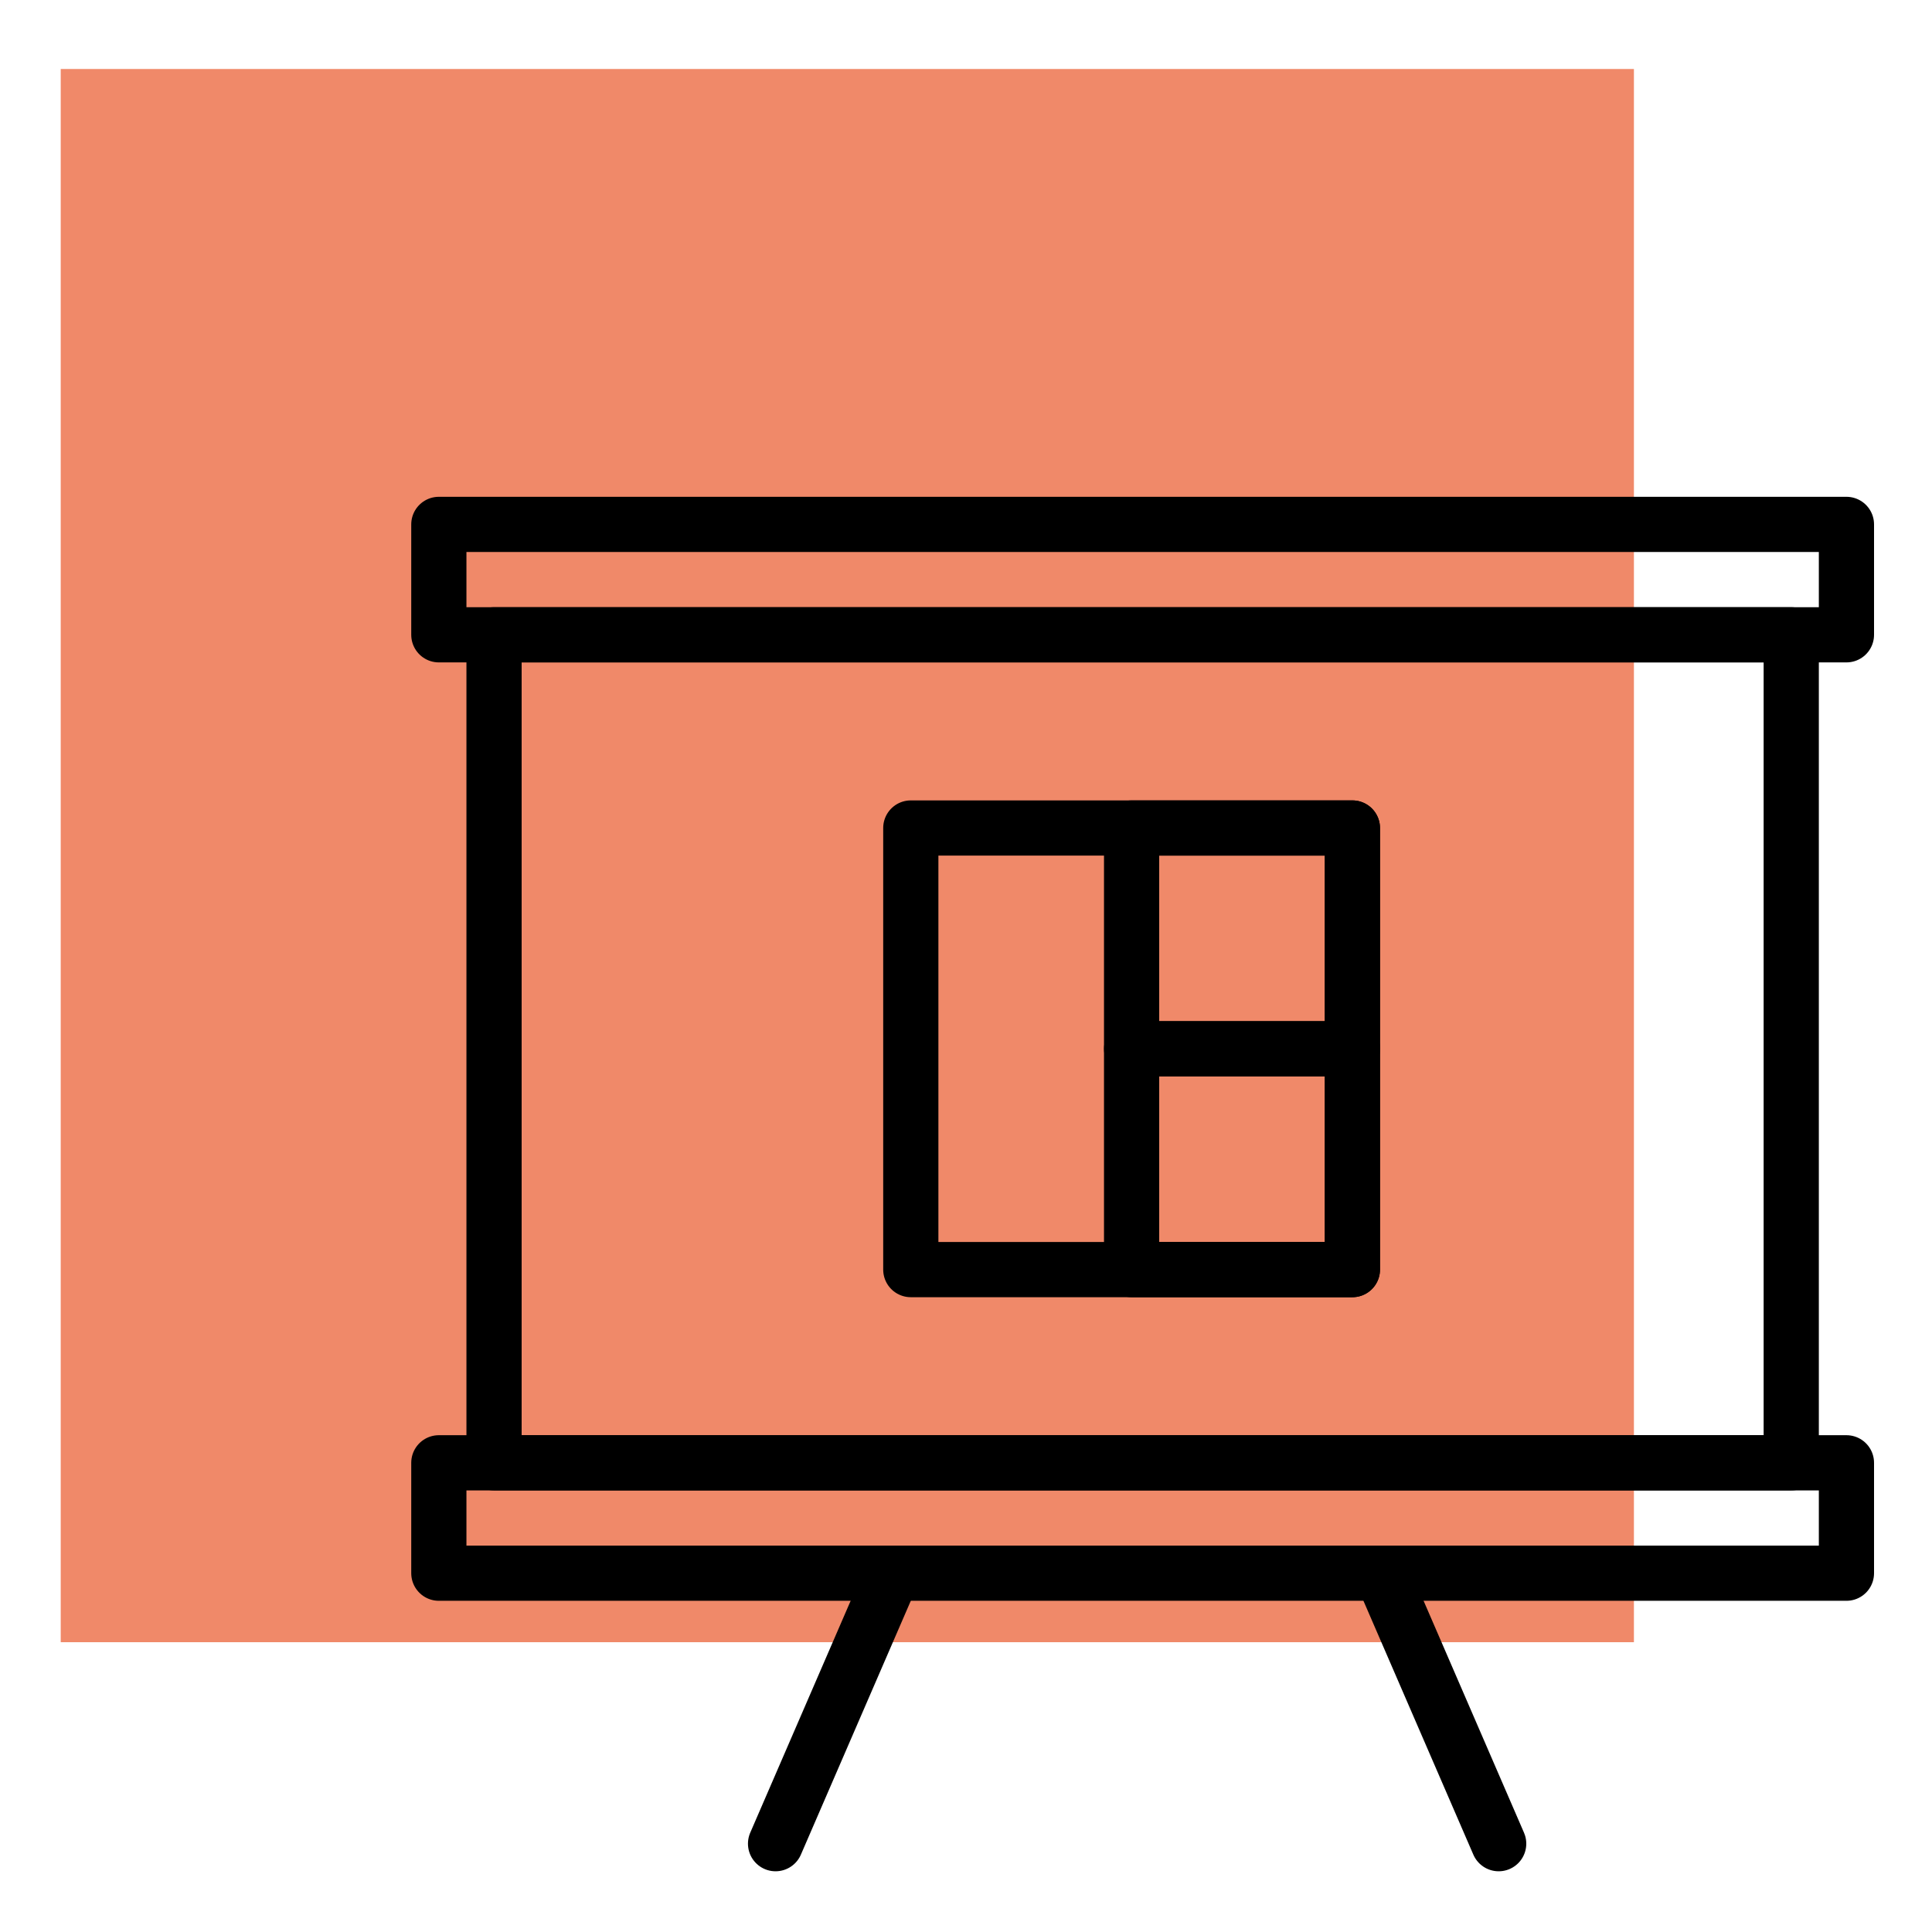 <svg enable-background="new 0 0 70 70" viewBox="0 0 70 70" xmlns="http://www.w3.org/2000/svg"><path d="m2.2 2.5h57v57h-57z" fill="#f08969"/><g style="fill:none;stroke:#000;stroke-width:2;stroke-linecap:round;stroke-linejoin:round;stroke-miterlimit:10"><path d="m32.3 57.1-4.2 9.7z"/><path d="m50.1 57.1 4.2 9.7z"/><path d="m15.9 53h51v4h-51z"/><path d="m15.9 19h51v4h-51z"/><path d="m17.9 23h47v30h-47z"/><path d="m33 30h16v16h-16z"/><path d="m41 38h8v8h-8z"/><path d="m41 30h8v8h-8z"/></g></svg>
